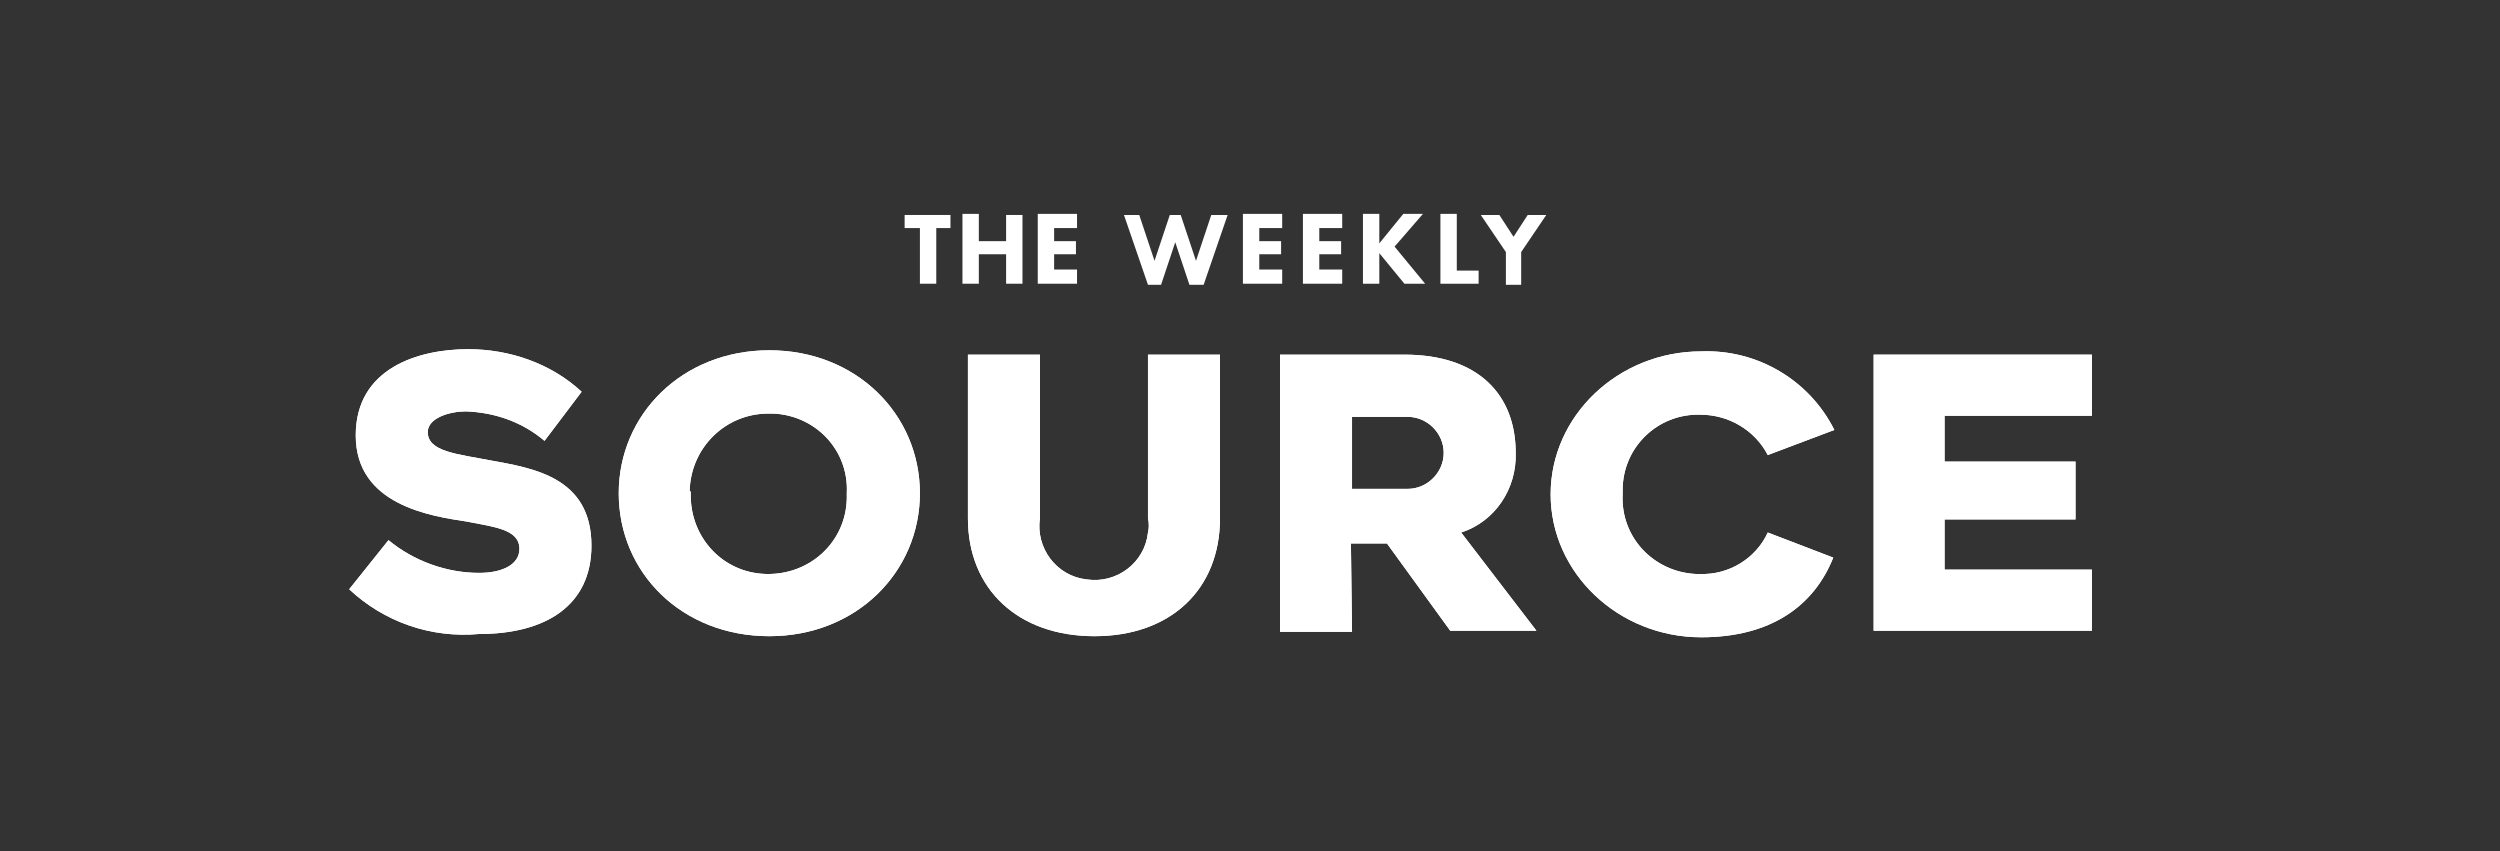 <svg version="1.1" id="Layer_1" xmlns="http://www.w3.org/2000/svg" xmlns:xlink="http://www.w3.org/1999/xlink" x="0px" y="0px" viewBox="0 0 229.1 78" style="enable-background:new 0 0 229.1 78;" xml:space="preserve">
<rect x="0" y="0" width="229.1" height="78" fill="#333333" stroke="none"/>
<style type="text/css">
	.st0{fill:#FFFFFF;}
</style>
<g id="Layer_1_00000119101594200647922350000005707394253759067566_">
	<path class="st0" d="M35.6,49.5c2.3,1.9,5.3,3,8.3,3c2.2,0,3.7-0.8,3.7-2.2c0-1.8-2.3-2-4.8-2.5c-3.3-0.5-10.2-1.5-10.2-7.9
		c0-6.2,5.8-7.9,10.3-7.9c3.8,0,7.6,1.3,10.4,3.9l-3.4,4.5c-2-1.7-4.5-2.6-7.2-2.7c-1.5,0-3.5,0.6-3.5,1.9c0,1.8,2.7,2,5.8,2.6
		c3.8,0.7,9.2,1.5,9.2,7.8c0,5.5-4.2,8.1-10.3,8.1C39.5,58.5,35.2,57,32,54L35.6,49.5z"></path>
	<path class="st0" d="M56.7,45.2c0-7.2,5.8-13.1,13.8-13.1S84.3,38,84.3,45.2s-5.8,13.1-13.8,13.1S56.7,52.5,56.7,45.2z M63.3,45.2
		c-0.1,4,2.9,7.3,6.9,7.4c4,0.1,7.3-2.9,7.4-6.9c0-0.2,0-0.4,0-0.5c0.2-3.9-2.8-7.1-6.7-7.3c-0.2,0-0.3,0-0.5,0
		c-3.9,0-7.1,3.1-7.2,7.1C63.3,45,63.3,45.1,63.3,45.2z"></path>
	<path class="st0" d="M88.7,47.5v-15h6.6v15c-0.4,2.7,1.5,5.3,4.3,5.6c2.7,0.4,5.3-1.5,5.6-4.3c0.1-0.4,0.1-0.9,0-1.3v-15h6.6v15
		c0,6.5-4.5,10.8-11.5,10.8S88.7,54,88.7,47.5z"></path>
	<path class="st0" d="M123.9,57.9h-6.6V32.5h11.4c6.8,0,10.2,3.7,10.2,9c0.1,3.3-1.9,6.3-5,7.3l6.9,9h-7.9l-5.8-8h-3.3L123.9,57.9z
		 M123.9,44.8h5.1c1.8,0,3.3-1.5,3.3-3.3s-1.5-3.3-3.3-3.3l0,0h-5.1V44.8z"></path>
	<path class="st0" d="M168,51.1c-1.8,4.5-5.8,7.3-12.1,7.3c-7.6,0-13.8-5.9-13.8-13.1s6.2-13.1,13.8-13.1c5.1-0.2,9.9,2.6,12.2,7.2
		l-6.1,2.3c-1.2-2.3-3.6-3.7-6.2-3.7c-3.9-0.1-7.1,3-7.1,6.9c0,0.1,0,0.3,0,0.4c-0.2,3.9,2.8,7.1,6.7,7.3c0.1,0,0.3,0,0.4,0
		c2.6,0.1,5.1-1.4,6.2-3.8L168,51.1z"></path>
	<path class="st0" d="M178.2,38.2v4.1h12v5.3h-12v4.6h13.5v5.6h-20V32.5h20v5.6h-13.5V38.2z"></path>
	<path class="st0" d="M35.6,49.5c2.3,1.9,5.3,3,8.3,3c2.2,0,3.7-0.8,3.7-2.2c0-1.8-2.3-2-4.8-2.5c-3.3-0.5-10.2-1.5-10.2-7.9
		c0-6.2,5.8-7.9,10.3-7.9c3.8,0,7.6,1.3,10.4,3.9l-3.4,4.5c-2-1.7-4.5-2.6-7.2-2.7c-1.5,0-3.5,0.6-3.5,1.9c0,1.8,2.7,2,5.8,2.6
		c3.8,0.7,9.2,1.5,9.2,7.8c0,5.5-4.2,8.1-10.3,8.1C39.5,58.5,35.2,57,32,54L35.6,49.5z"></path>
	<path class="st0" d="M56.7,45.2c0-7.2,5.8-13.1,13.8-13.1S84.3,38,84.3,45.2s-5.8,13.1-13.8,13.1S56.7,52.5,56.7,45.2z M63.3,45.2
		c-0.1,4,2.9,7.3,6.9,7.4c4,0.1,7.3-2.9,7.4-6.9c0-0.2,0-0.4,0-0.5c0.2-3.9-2.8-7.1-6.7-7.3c-0.2,0-0.3,0-0.5,0
		c-3.9,0-7.1,3.1-7.2,7.1C63.3,45,63.3,45.1,63.3,45.2z"></path>
	<path class="st0" d="M88.7,47.5v-15h6.6v15c-0.4,2.7,1.5,5.3,4.3,5.6c2.7,0.4,5.3-1.5,5.6-4.3c0.1-0.4,0.1-0.9,0-1.3v-15h6.6v15
		c0,6.5-4.5,10.8-11.5,10.8S88.7,54,88.7,47.5z"></path>
	<path class="st0" d="M123.9,57.9h-6.6V32.5h11.4c6.8,0,10.2,3.7,10.2,9c0.1,3.3-1.9,6.3-5,7.3l6.9,9h-7.9l-5.8-8h-3.3L123.9,57.9z
		 M123.9,44.8h5.1c1.8,0,3.3-1.5,3.3-3.3s-1.5-3.3-3.3-3.3l0,0h-5.1V44.8z"></path>
	<path class="st0" d="M168,51.1c-1.8,4.5-5.8,7.3-12.1,7.3c-7.6,0-13.8-5.9-13.8-13.1s6.2-13.1,13.8-13.1c5.1-0.2,9.9,2.6,12.2,7.2
		l-6.1,2.3c-1.2-2.3-3.6-3.7-6.2-3.7c-3.9-0.1-7.1,3-7.1,6.9c0,0.1,0,0.3,0,0.4c-0.2,3.9,2.8,7.1,6.7,7.3c0.1,0,0.3,0,0.4,0
		c2.6,0.1,5.1-1.4,6.2-3.8L168,51.1z"></path>
	<path class="st0" d="M178.2,38.2v4.1h12v5.3h-12v4.6h13.5v5.6h-20V32.5h20v5.6h-13.5V38.2z"></path>
	<g id="Daily_Resource_-_Lock_up_2">
		<path class="st0" d="M85.8,20.9V26h-1.5v-5.1h-1.4v-1.2h4.2v1.2H85.8z"></path>
		<path class="st0" d="M89.7,22.1h2.5v-2.4h1.5V26h-1.5v-2.7h-2.5V26h-1.5v-6.4h1.5V22.1z"></path>
		<path class="st0" d="M98.7,20.9h-2.1v1.2h2v1.2h-2v1.4h2.1V26h-3.6v-6.4h3.6V20.9z"></path>
		<path class="st0" d="M104.4,19.7l1.4,4.2l1.4-4.2h1l1.4,4.2l1.4-4.2h1.5l-2.2,6.4H109l-1.3-3.9l-1.3,3.9h-1.2l-2.2-6.4H104.4z"></path>
		<path class="st0" d="M117.5,20.9h-2.1v1.2h2v1.2h-2v1.4h2.1V26h-3.6v-6.4h3.6V20.9z"></path>
		<path class="st0" d="M123,20.9h-2.1v1.2h2v1.2h-2v1.4h2.1V26h-3.6v-6.4h3.6V20.9z"></path>
		<path class="st0" d="M126.4,22.3l2.2-2.7h1.8l-2.6,3l2.8,3.4h-1.9l-2.3-2.8V26h-1.5v-6.4h1.5C126.4,19.6,126.4,22.3,126.4,22.3z"></path>
		<path class="st0" d="M133.5,19.7v5.1h2V26H132v-6.4h1.5V19.7z"></path>
		<path class="st0" d="M138,23.1l-2.3-3.4h1.7l1.3,2l1.3-2h1.7l-2.3,3.4v3H138V23.1z"></path>
	</g>
</g>
</svg>
